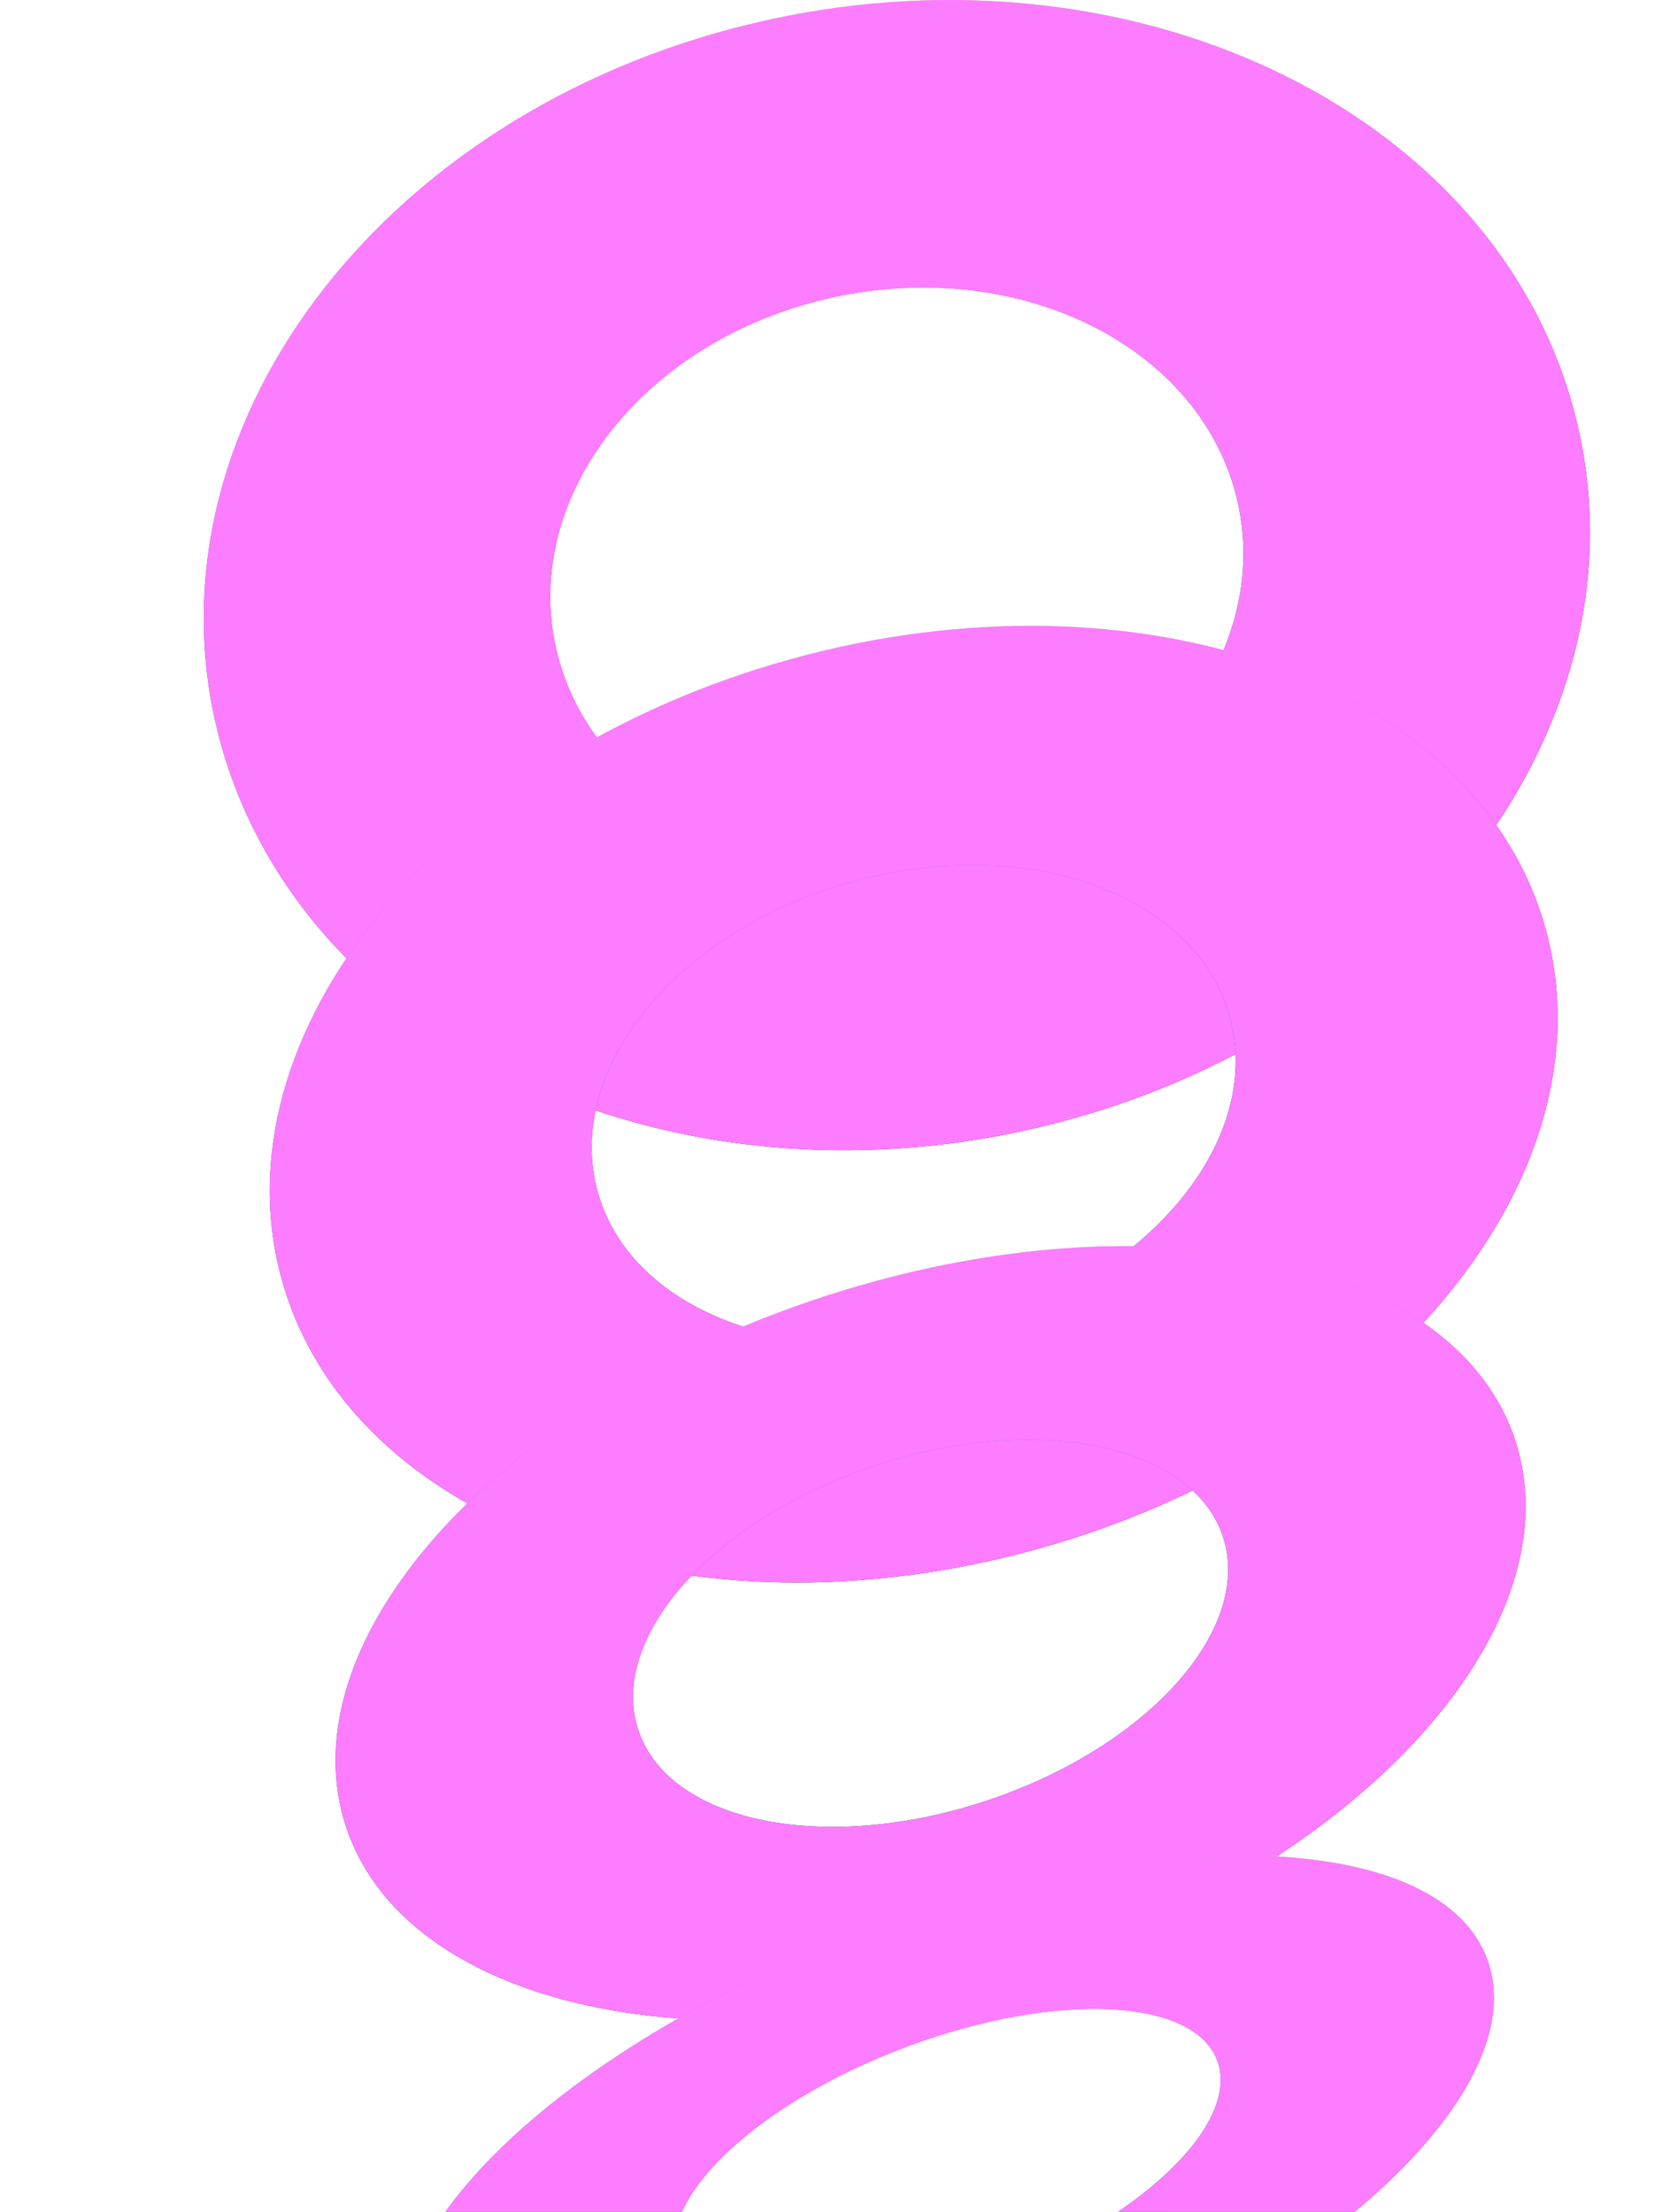 <svg width="459" height="608" viewBox="0 0 459 608" fill="none" xmlns="http://www.w3.org/2000/svg">
<g clip-path="url(#clip0_217_4814)">
<g style="mix-blend-mode:overlay">
<path d="M153.379 180.46C142.371 138.593 175.132 94.647 226.565 82.301C277.998 69.955 328.613 93.885 339.621 135.747C350.63 177.613 317.868 221.559 266.435 233.905C215.007 246.252 164.387 222.321 153.379 180.46ZM432.74 113.393C410.719 29.66 309.485 -18.196 206.628 6.497C103.766 31.189 38.239 119.086 60.26 202.814C82.281 286.542 183.515 334.402 286.372 309.71C389.229 285.017 454.761 197.121 432.74 113.393Z" fill="url(#paint0_linear_217_4814)"/>
<path d="M153.379 180.46C142.371 138.593 175.132 94.647 226.565 82.301C277.998 69.955 328.613 93.885 339.621 135.747C350.63 177.613 317.868 221.559 266.435 233.905C215.007 246.252 164.387 222.321 153.379 180.46ZM432.74 113.393C410.719 29.66 309.485 -18.196 206.628 6.497C103.766 31.189 38.239 119.086 60.26 202.814C82.281 286.542 183.515 334.402 286.372 309.71C389.229 285.017 454.761 197.121 432.74 113.393Z" fill="#FC7DFF" style="mix-blend-mode:soft-light"/>
<path d="M164.302 327.684C154.917 293.919 186.182 255.742 234.139 242.412C282.096 229.083 328.58 245.649 337.965 279.414C347.35 313.178 316.085 351.355 268.128 364.685C220.172 378.014 173.688 361.448 164.302 327.684ZM424.799 255.276C406.028 187.743 313.055 154.61 217.142 181.269C121.233 207.928 58.698 284.288 77.469 351.816C96.239 419.349 189.212 452.483 285.125 425.823C381.039 399.164 443.574 322.809 424.799 255.276Z" fill="url(#paint1_linear_217_4814)"/>
<path d="M164.302 327.684C154.917 293.919 186.182 255.742 234.139 242.412C282.096 229.083 328.58 245.649 337.965 279.414C347.35 313.178 316.085 351.355 268.128 364.685C220.172 378.014 173.688 361.448 164.302 327.684ZM424.799 255.276C406.028 187.743 313.055 154.61 217.142 181.269C121.233 207.928 58.698 284.288 77.469 351.816C96.239 419.349 189.212 452.483 285.125 425.823C381.039 399.164 443.574 322.809 424.799 255.276Z" fill="#FC7DFF" style="mix-blend-mode:soft-light"/>
<path d="M175.226 474.907C167.464 449.241 197.233 416.832 241.718 402.519C286.203 388.206 328.556 397.409 336.318 423.076C344.081 448.742 314.311 481.151 269.827 495.464C225.342 509.777 182.988 500.574 175.226 474.907ZM416.863 397.164C401.338 345.831 316.635 327.425 227.666 356.046C138.696 384.672 79.157 449.49 94.682 500.823C110.206 552.156 194.909 570.563 283.879 541.941C372.848 513.32 432.387 448.497 416.863 397.164Z" fill="url(#paint2_linear_217_4814)"/>
<path d="M175.226 474.907C167.464 449.241 197.233 416.832 241.718 402.519C286.203 388.206 328.556 397.409 336.318 423.076C344.081 448.742 314.311 481.151 269.827 495.464C225.342 509.777 182.988 500.574 175.226 474.907ZM416.863 397.164C401.338 345.831 316.635 327.425 227.666 356.046C138.696 384.672 79.157 449.49 94.682 500.823C110.206 552.156 194.909 570.563 283.879 541.941C372.848 513.32 432.387 448.497 416.863 397.164Z" fill="#FC7DFF" style="mix-blend-mode:soft-light"/>
<path d="M186.151 622.131C180.012 604.562 208.285 577.926 249.298 562.63C290.311 547.334 328.529 549.178 334.669 566.742C340.808 584.311 312.535 610.947 271.522 626.243C230.509 641.54 192.29 639.695 186.151 622.131ZM408.923 539.048C396.649 503.915 320.207 500.23 238.186 530.819C156.165 561.407 99.623 614.688 111.897 649.821C124.17 684.954 200.612 688.638 282.633 658.05C364.655 627.462 421.197 574.181 408.923 539.048Z" fill="url(#paint3_linear_217_4814)"/>
<path d="M186.151 622.131C180.012 604.562 208.285 577.926 249.298 562.63C290.311 547.334 328.529 549.178 334.669 566.742C340.808 584.311 312.535 610.947 271.522 626.243C230.509 641.54 192.29 639.695 186.151 622.131ZM408.923 539.048C396.649 503.915 320.207 500.23 238.186 530.819C156.165 561.407 99.623 614.688 111.897 649.821C124.17 684.954 200.612 688.638 282.633 658.05C364.655 627.462 421.197 574.181 408.923 539.048Z" fill="#FC7DFF" style="mix-blend-mode:soft-light"/>
</g>
</g>
<defs>
<linearGradient id="paint0_linear_217_4814" x1="222.502" y1="-23.047" x2="286.244" y2="272.745" gradientUnits="userSpaceOnUse">
<stop offset="0.01" stop-color="#FEE095"/>
<stop offset="0.53" stop-color="#3B56AB"/>
<stop offset="1" stop-color="#0F152C"/>
</linearGradient>
<linearGradient id="paint1_linear_217_4814" x1="228.838" y1="152.883" x2="276.717" y2="401.082" gradientUnits="userSpaceOnUse">
<stop offset="0.01" stop-color="#FEE095"/>
<stop offset="0.53" stop-color="#3B56AB"/>
<stop offset="1" stop-color="#0F152C"/>
</linearGradient>
<linearGradient id="paint2_linear_217_4814" x1="235.169" y1="327.039" x2="269.404" y2="529.636" gradientUnits="userSpaceOnUse">
<stop offset="0.01" stop-color="#FEE095"/>
<stop offset="0.53" stop-color="#3B56AB"/>
<stop offset="1" stop-color="#0F152C"/>
</linearGradient>
<linearGradient id="paint3_linear_217_4814" x1="241.49" y1="497.79" x2="265.07" y2="659.486" gradientUnits="userSpaceOnUse">
<stop offset="0.01" stop-color="#FEE095"/>
<stop offset="0.53" stop-color="#3B56AB"/>
<stop offset="1" stop-color="#0F152C"/>
</linearGradient>
<clipPath id="clip0_217_4814">
<rect width="459" height="608" fill="white"/>
</clipPath>
</defs>
</svg>
